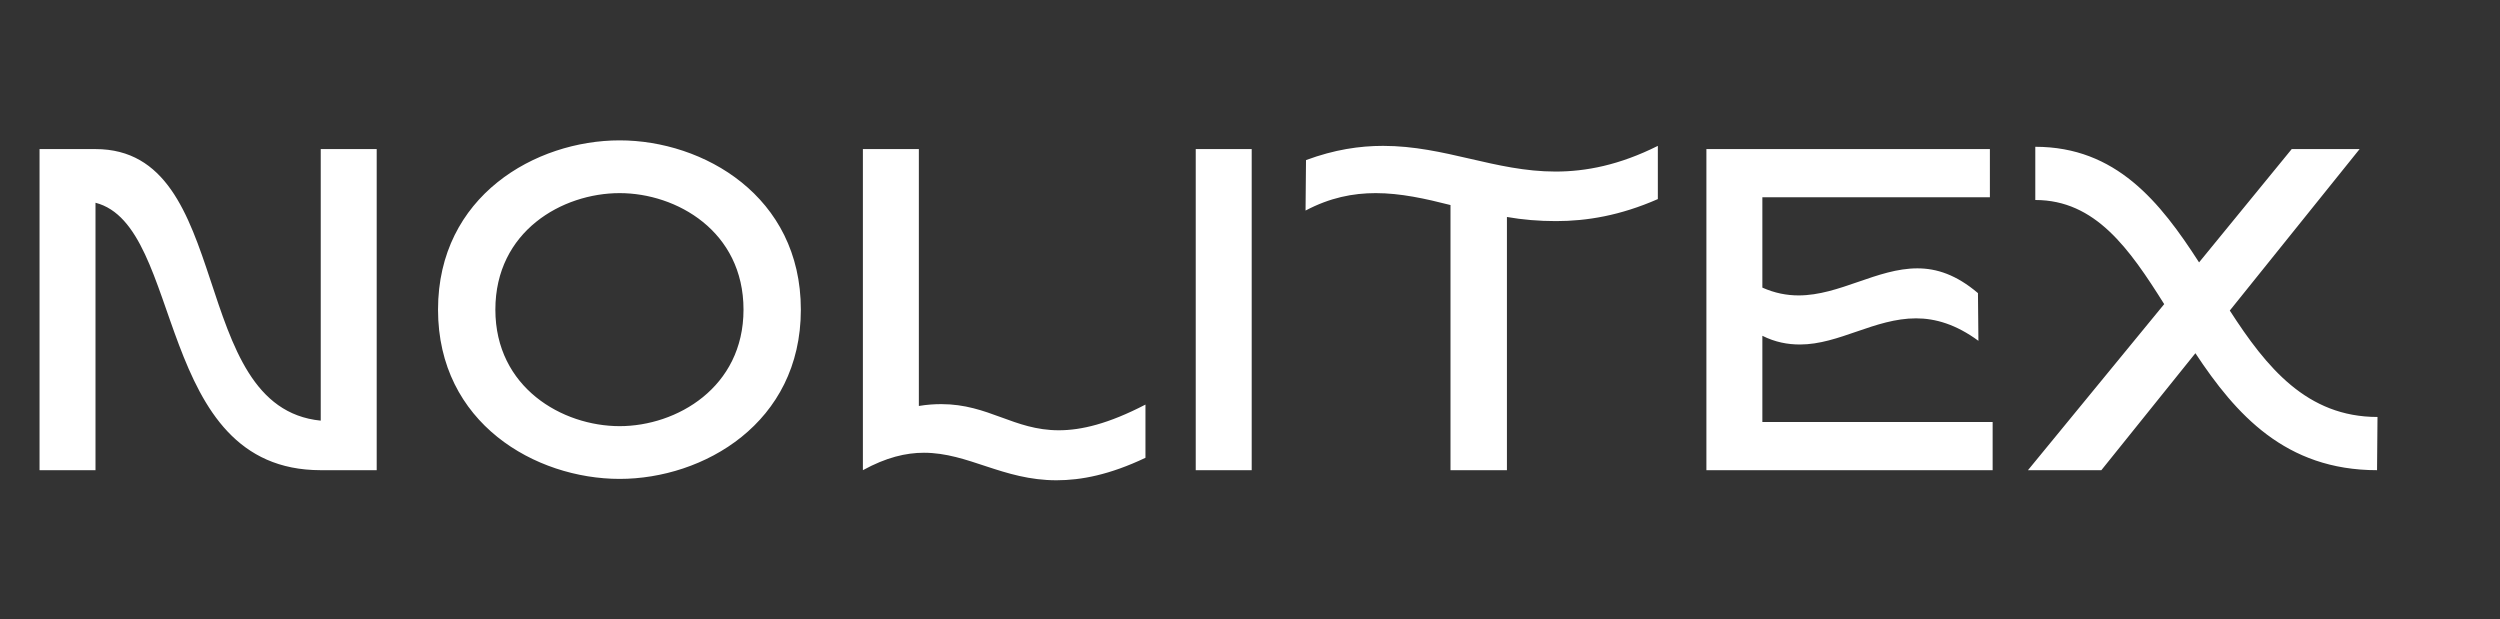 <svg width="109" height="27" viewBox="0 0 109 27" fill="none" xmlns="http://www.w3.org/2000/svg">
<rect x="0" y="0" width="109" height="27" fill="#333333" stroke="none"/>
<path d="M1.724 20.5V6.5H4.164C10.284 6.5 8.124 17.76 13.984 18.34V6.5H16.424V20.5H13.984C6.704 20.5 8.064 9.84 4.164 8.84V20.5H1.724ZM34.917 13.5C34.917 18.46 30.657 20.88 27.017 20.88C23.358 20.88 19.098 18.46 19.098 13.5C19.098 8.54 23.358 6.12 27.017 6.12C30.657 6.12 34.917 8.54 34.917 13.5ZM32.417 13.5C32.417 10.08 29.497 8.42 27.017 8.42C24.517 8.42 21.598 10.08 21.598 13.5C21.598 16.9 24.517 18.58 27.017 18.58C29.497 18.58 32.417 16.9 32.417 13.5ZM37.622 20.5V6.5H40.062V17.7C40.422 17.64 40.742 17.62 41.042 17.62C43.102 17.62 44.202 18.76 46.162 18.76C47.142 18.76 48.322 18.48 49.942 17.64V19.96C48.382 20.7 47.142 20.94 46.062 20.94C43.722 20.94 42.222 19.74 40.282 19.74C39.502 19.74 38.642 19.94 37.622 20.5ZM52.134 20.5V6.5H54.574V20.5H52.134ZM56.922 9.18L56.942 6.98C58.182 6.52 59.282 6.36 60.302 6.36C63.002 6.36 65.182 7.48 67.822 7.48C69.142 7.48 70.602 7.2 72.282 6.36V8.68C70.642 9.4 69.182 9.64 67.842 9.64C67.102 9.64 66.382 9.58 65.702 9.46V20.5H63.242V8.94C62.142 8.66 61.062 8.42 59.982 8.42C58.982 8.42 57.982 8.62 56.922 9.18ZM76.839 18.4H86.879V20.5H74.399V6.5H86.759V8.6H76.839V12.54C77.379 12.78 77.899 12.88 78.419 12.88C80.199 12.88 81.839 11.7 83.599 11.7C84.439 11.7 85.299 11.98 86.239 12.78L86.259 14.86C85.279 14.14 84.379 13.88 83.539 13.88C81.739 13.88 80.179 15.02 78.479 15.02C77.939 15.02 77.399 14.92 76.839 14.64V18.4ZM95.719 15.4L91.619 20.5H88.419L94.359 13.26C92.839 10.84 91.359 8.72 88.739 8.72V6.4C92.259 6.4 94.179 8.8 95.879 11.44L99.919 6.5H102.879L97.219 13.54C98.819 16.02 100.579 18.18 103.659 18.18L103.639 20.5C99.639 20.5 97.479 18.06 95.719 15.4Z" fill="white"/>
</svg>
